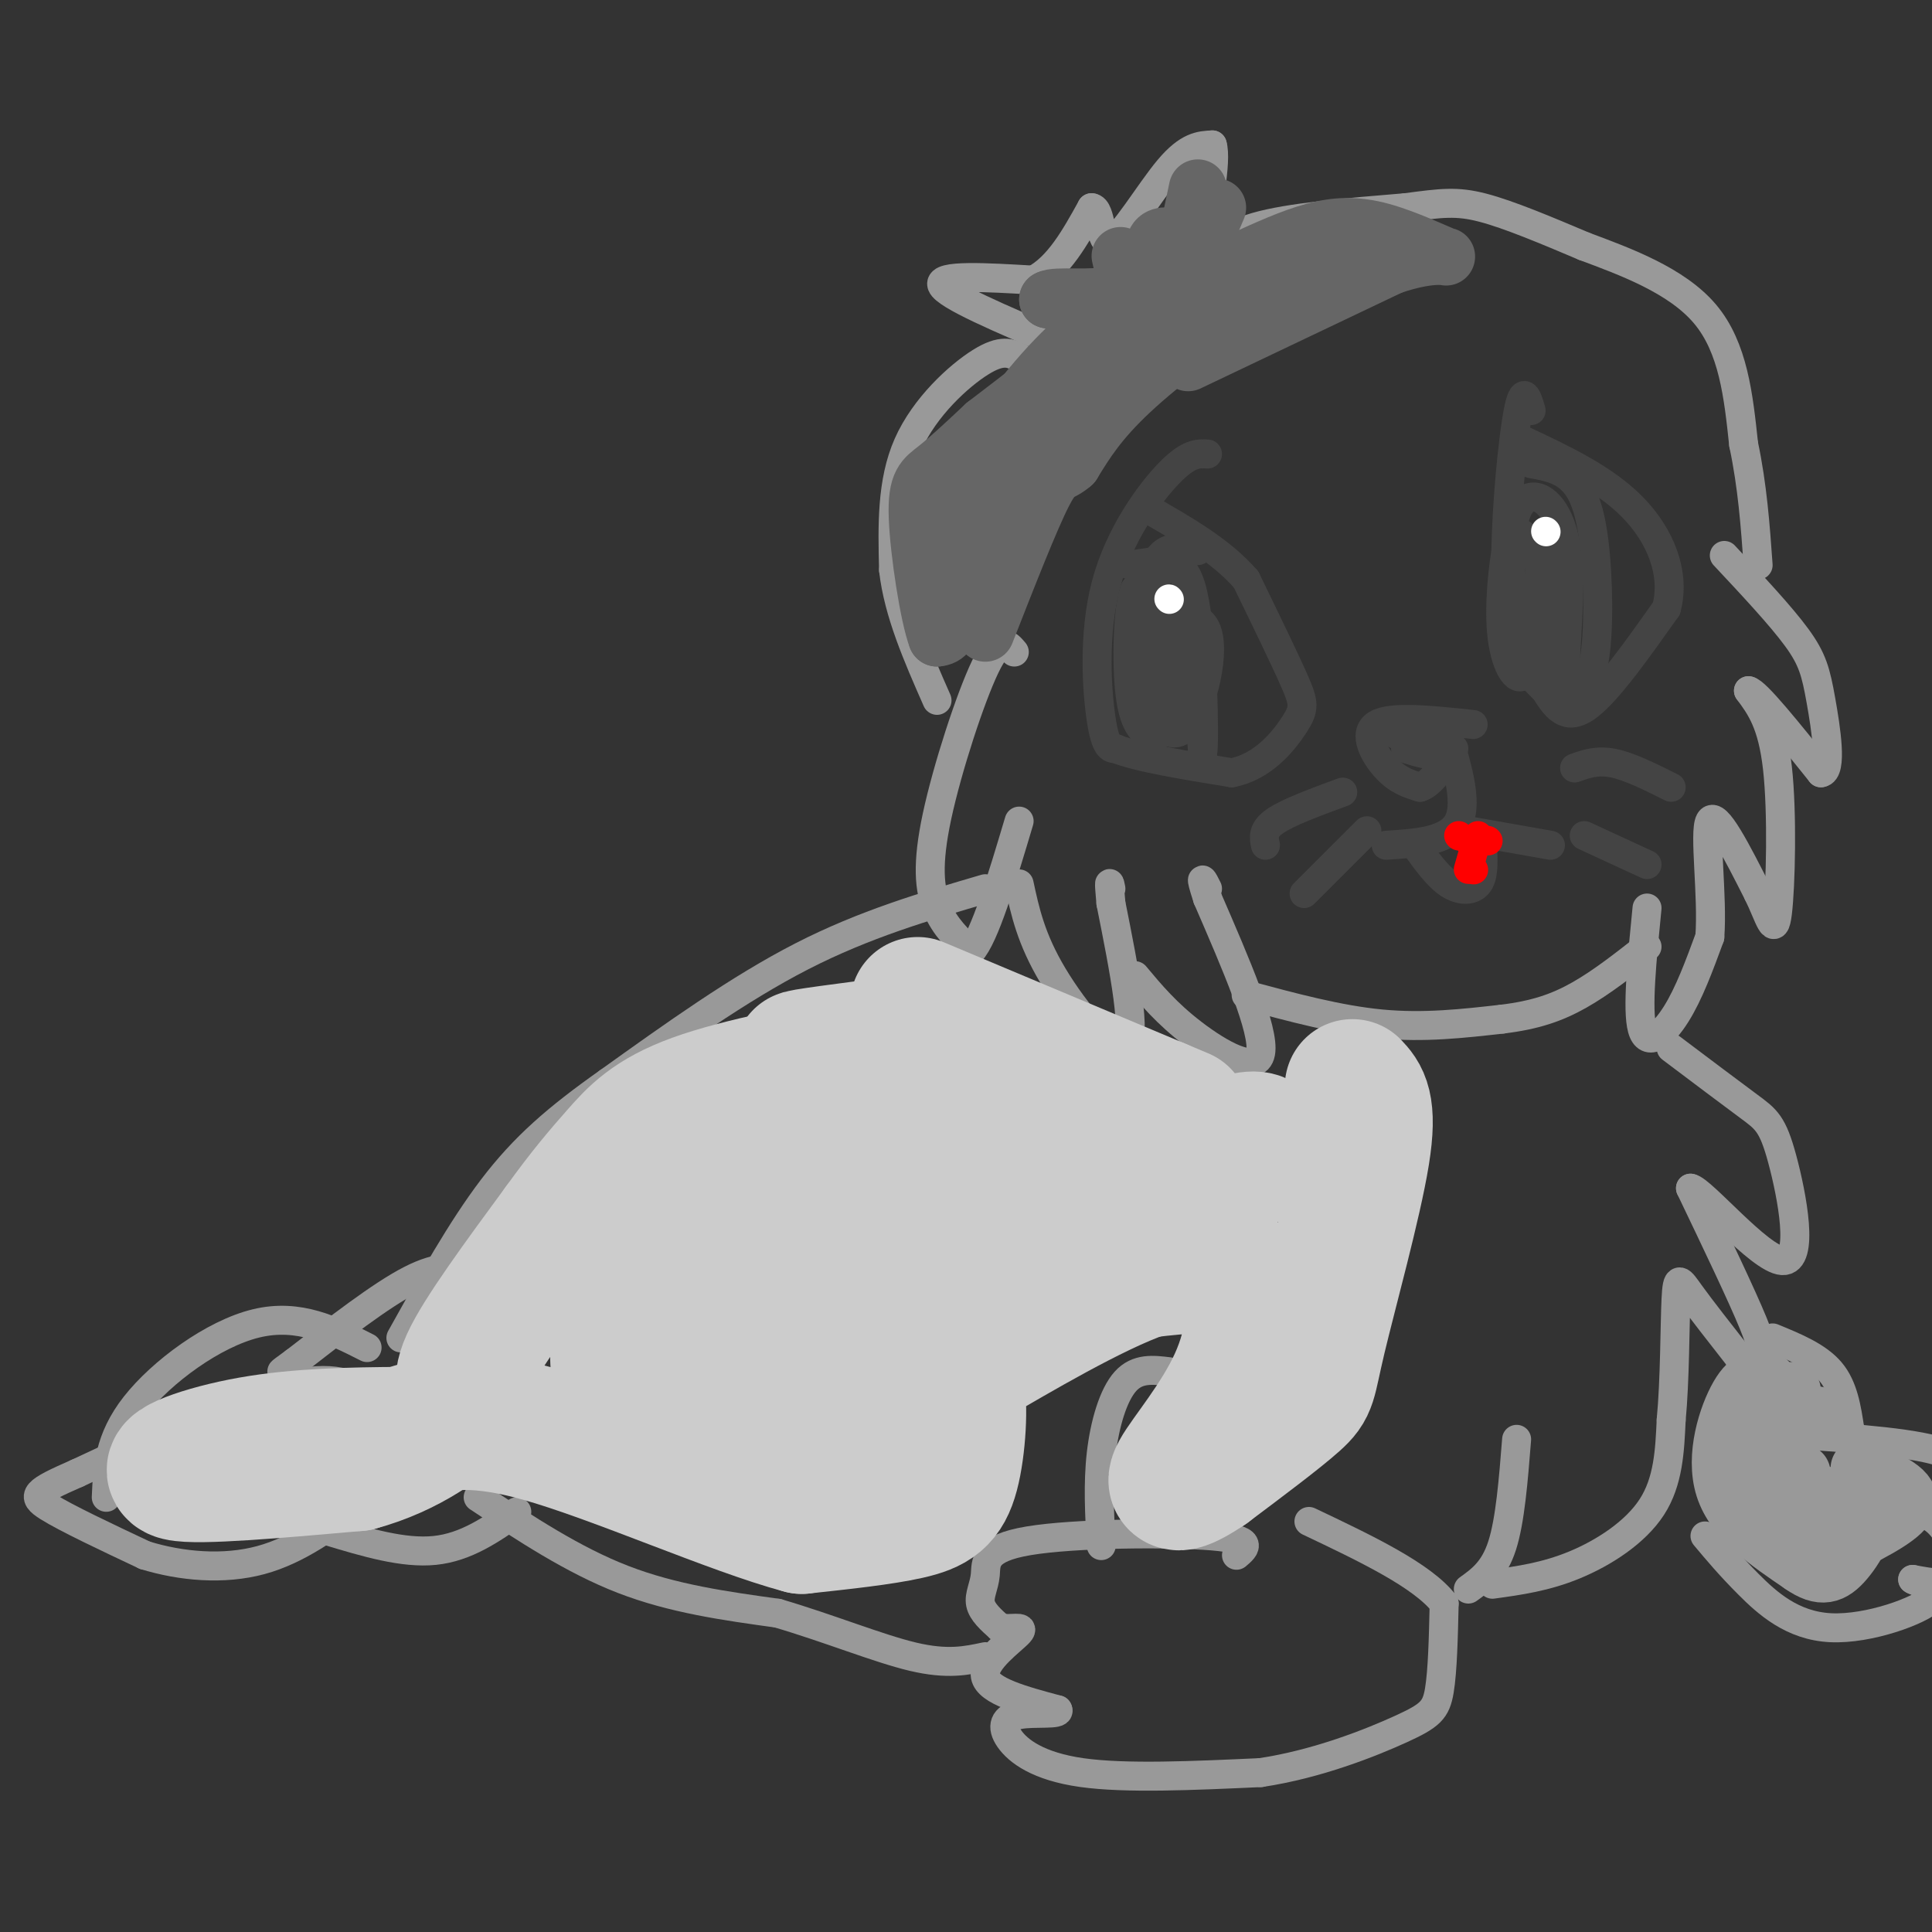 <svg viewBox='0 0 400 400' version='1.1' xmlns='http://www.w3.org/2000/svg' xmlns:xlink='http://www.w3.org/1999/xlink'><rect x="0" y="0" width="400" height="400" fill="#333333" stroke="none"/><g fill='none' stroke='#999999' stroke-width='6' stroke-linecap='round' stroke-linejoin='round'><path d='M211,74c-1.778,-0.889 -3.556,-1.778 -8,1c-4.444,2.778 -11.556,9.222 -15,17c-3.444,7.778 -3.222,16.889 -3,26'/><path d='M185,118c1.000,8.833 5.000,17.917 9,27'/><path d='M210,135c-1.446,-1.726 -2.893,-3.452 -6,3c-3.107,6.452 -7.875,21.083 -10,31c-2.125,9.917 -1.607,15.119 0,19c1.607,3.881 4.304,6.440 7,9'/><path d='M201,197c2.833,-3.000 6.417,-15.000 10,-27'/><path d='M211,183c1.222,5.689 2.444,11.378 7,19c4.556,7.622 12.444,17.178 15,15c2.556,-2.178 -0.222,-16.089 -3,-30'/><path d='M230,187c-0.500,-5.500 -0.250,-4.250 0,-3'/><path d='M235,202c3.267,3.911 6.533,7.822 12,12c5.467,4.178 13.133,8.622 14,4c0.867,-4.622 -5.067,-18.311 -11,-32'/><path d='M250,186c-1.833,-5.667 -0.917,-3.833 0,-2'/><path d='M258,206c9.583,2.583 19.167,5.167 28,6c8.833,0.833 16.917,-0.083 25,-1'/><path d='M311,211c6.822,-0.822 11.378,-2.378 16,-5c4.622,-2.622 9.311,-6.311 14,-10'/><path d='M341,188c-1.044,10.533 -2.089,21.067 -1,25c1.089,3.933 4.311,1.267 7,-3c2.689,-4.267 4.844,-10.133 7,-16'/><path d='M354,194c0.644,-8.489 -1.244,-21.711 0,-24c1.244,-2.289 5.622,6.356 10,15'/><path d='M364,185c2.381,4.821 3.333,9.375 4,4c0.667,-5.375 1.048,-20.679 0,-30c-1.048,-9.321 -3.524,-12.661 -6,-16'/><path d='M362,143c1.500,0.167 8.250,8.583 15,17'/><path d='M377,160c2.440,-0.190 1.042,-9.167 0,-15c-1.042,-5.833 -1.726,-8.524 -5,-13c-3.274,-4.476 -9.137,-10.738 -15,-17'/><path d='M219,71c-11.583,-4.917 -23.167,-9.833 -24,-12c-0.833,-2.167 9.083,-1.583 19,-1'/><path d='M214,58c5.167,-2.667 8.583,-8.833 12,-15'/><path d='M226,43c2.155,0.095 1.542,7.833 4,7c2.458,-0.833 7.988,-10.238 12,-15c4.012,-4.762 6.506,-4.881 9,-5'/><path d='M251,30c1.000,3.167 -1.000,13.583 -3,24'/><path d='M250,55c1.583,-3.000 3.167,-6.000 10,-8c6.833,-2.000 18.917,-3.000 31,-4'/><path d='M291,43c7.444,-0.978 10.556,-1.422 16,0c5.444,1.422 13.222,4.711 21,8'/><path d='M328,51c8.467,3.156 19.133,7.044 25,14c5.867,6.956 6.933,16.978 8,27'/><path d='M361,92c1.833,8.667 2.417,16.833 3,25'/><path d='M204,184c-12.500,3.667 -25.000,7.333 -38,14c-13.000,6.667 -26.500,16.333 -40,26'/><path d='M126,224c-10.711,7.556 -17.489,13.444 -24,22c-6.511,8.556 -12.756,19.778 -19,31'/><path d='M98,263c-3.417,-0.583 -6.833,-1.167 -13,2c-6.167,3.167 -15.083,10.083 -24,17'/><path d='M61,282c-4.167,3.000 -2.583,2.000 -1,1'/><path d='M77,289c-3.917,-2.333 -7.833,-4.667 -18,-2c-10.167,2.667 -26.583,10.333 -43,18'/><path d='M16,305c-8.911,3.911 -9.689,4.689 -6,7c3.689,2.311 11.844,6.156 20,10'/><path d='M30,322c7.511,2.311 16.289,3.089 24,1c7.711,-2.089 14.356,-7.044 21,-12'/><path d='M75,311c3.667,-2.167 2.333,-1.583 1,-1'/><path d='M68,317c7.750,2.333 15.500,4.667 22,4c6.500,-0.667 11.750,-4.333 17,-8'/><path d='M99,310c9.833,6.500 19.667,13.000 30,17c10.333,4.000 21.167,5.500 32,7'/><path d='M161,334c10.533,3.089 20.867,7.311 28,9c7.133,1.689 11.067,0.844 15,0'/><path d='M242,284c-3.244,-0.400 -6.489,-0.800 -9,2c-2.511,2.800 -4.289,8.800 -5,15c-0.711,6.200 -0.356,12.600 0,19'/><path d='M256,322c1.931,-1.632 3.863,-3.263 -5,-4c-8.863,-0.737 -28.520,-0.579 -38,1c-9.480,1.579 -8.783,4.579 -9,7c-0.217,2.421 -1.348,4.263 -1,6c0.348,1.737 2.174,3.368 4,5'/><path d='M207,337c2.119,0.548 5.417,-0.583 4,1c-1.417,1.583 -7.548,5.881 -7,9c0.548,3.119 7.774,5.060 15,7'/><path d='M219,354c0.751,1.118 -4.871,0.413 -8,1c-3.129,0.587 -3.766,2.466 -2,5c1.766,2.534 5.933,5.724 15,7c9.067,1.276 23.033,0.638 37,0'/><path d='M261,367c11.821,-1.774 22.875,-6.208 29,-9c6.125,-2.792 7.321,-3.940 8,-8c0.679,-4.060 0.839,-11.030 1,-18'/><path d='M299,332c-4.500,-5.833 -16.250,-11.417 -28,-17'/><path d='M314,298c-0.667,8.417 -1.333,16.833 -3,22c-1.667,5.167 -4.333,7.083 -7,9'/><path d='M309,328c5.489,-0.756 10.978,-1.511 17,-4c6.022,-2.489 12.578,-6.711 16,-12c3.422,-5.289 3.711,-11.644 4,-18'/><path d='M346,294c0.786,-8.226 0.750,-19.792 1,-25c0.250,-5.208 0.786,-4.060 3,-1c2.214,3.060 6.107,8.030 10,13'/><path d='M360,281c2.357,2.095 3.250,0.833 4,0c0.750,-0.833 1.357,-1.238 -1,-7c-2.357,-5.762 -7.679,-16.881 -13,-28'/><path d='M350,246c2.231,0.201 14.309,14.703 19,15c4.691,0.297 1.994,-13.612 0,-21c-1.994,-7.388 -3.284,-8.254 -7,-11c-3.716,-2.746 -9.858,-7.373 -16,-12'/><path d='M367,277c4.667,1.917 9.333,3.833 12,7c2.667,3.167 3.333,7.583 4,12'/><path d='M383,296c0.667,2.000 0.333,1.000 0,0'/><path d='M372,297c12.622,0.867 25.244,1.733 31,4c5.756,2.267 4.644,5.933 2,8c-2.644,2.067 -6.822,2.533 -11,3'/><path d='M394,312c-0.464,0.500 3.875,0.250 7,3c3.125,2.750 5.036,8.500 4,11c-1.036,2.500 -5.018,1.750 -9,1'/><path d='M396,327c0.544,0.585 6.404,1.549 4,4c-2.404,2.451 -13.070,6.391 -21,6c-7.930,-0.391 -13.123,-5.112 -17,-9c-3.877,-3.888 -6.439,-6.944 -9,-10'/><path d='M76,279c-7.067,-3.578 -14.133,-7.156 -23,-5c-8.867,2.156 -19.533,10.044 -25,17c-5.467,6.956 -5.733,12.978 -6,19'/></g>
<g fill='none' stroke='#444444' stroke-width='6' stroke-linecap='round' stroke-linejoin='round'><path d='M305,150c-8.511,-0.911 -17.022,-1.822 -20,0c-2.978,1.822 -0.422,6.378 2,9c2.422,2.622 4.711,3.311 7,4'/><path d='M294,163c2.333,-0.667 4.667,-4.333 7,-8'/><path d='M291,155c2.750,0.833 5.500,1.667 6,1c0.500,-0.667 -1.250,-2.833 -3,-5'/><path d='M292,151c0.000,0.000 0.100,0.100 0.1,0.1'/><path d='M289,152c0.000,0.000 0.100,0.100 0.1,0.1'/><path d='M299,150c2.500,7.917 5.000,15.833 3,20c-2.000,4.167 -8.500,4.583 -15,5'/><path d='M304,172c0.000,0.000 17.000,3.000 17,3'/><path d='M278,164c-5.667,2.083 -11.333,4.167 -14,6c-2.667,1.833 -2.333,3.417 -2,5'/><path d='M283,172c0.000,0.000 -13.000,13.000 -13,13'/><path d='M326,159c2.333,-0.833 4.667,-1.667 8,-1c3.333,0.667 7.667,2.833 12,5'/><path d='M328,173c0.000,0.000 13.000,6.000 13,6'/><path d='M293,175c2.311,3.222 4.622,6.444 7,8c2.378,1.556 4.822,1.444 6,0c1.178,-1.444 1.089,-4.222 1,-7'/></g>
<g fill='none' stroke='#ff0000' stroke-width='6' stroke-linecap='round' stroke-linejoin='round'><path d='M305,180c0.000,0.000 0.100,0.100 0.1,0.1'/><path d='M308,174c0.000,0.000 0.100,0.100 0.1,0.1'/><path d='M304,174c0.000,0.000 0.100,0.100 0.1,0.1'/><path d='M302,173c0.000,0.000 0.100,0.100 0.1,0.1'/><path d='M306,173c0.000,0.000 -2.000,7.000 -2,7'/></g>
<g fill='none' stroke='#444444' stroke-width='6' stroke-linecap='round' stroke-linejoin='round'><path d='M250,94c-1.958,-0.113 -3.917,-0.226 -8,4c-4.083,4.226 -10.292,12.792 -13,23c-2.708,10.208 -1.917,22.060 -1,28c0.917,5.940 1.958,5.970 3,6'/><path d='M231,155c4.500,1.833 14.250,3.417 24,5'/><path d='M255,160c6.536,-1.202 10.875,-6.708 13,-10c2.125,-3.292 2.036,-4.369 0,-9c-2.036,-4.631 -6.018,-12.815 -10,-21'/><path d='M258,120c-5.167,-6.000 -13.083,-10.500 -21,-15'/><path d='M317,85c-0.867,-2.978 -1.733,-5.956 -3,2c-1.267,7.956 -2.933,26.844 -2,38c0.933,11.156 4.467,14.578 8,18'/><path d='M320,143c2.533,4.356 4.867,6.244 9,3c4.133,-3.244 10.067,-11.622 16,-20'/><path d='M345,126c1.956,-7.156 -1.156,-15.044 -7,-21c-5.844,-5.956 -14.422,-9.978 -23,-14'/><path d='M234,117c3.000,-0.467 6.000,-0.933 8,-1c2.000,-0.067 3.000,0.267 4,7c1.000,6.733 2.000,19.867 3,33'/><path d='M249,156c0.456,-2.122 0.096,-23.928 -2,-33c-2.096,-9.072 -5.927,-5.411 -8,-3c-2.073,2.411 -2.387,3.571 -3,7c-0.613,3.429 -1.525,9.125 0,15c1.525,5.875 5.488,11.928 9,9c3.512,-2.928 6.575,-14.837 5,-20c-1.575,-5.163 -7.787,-3.582 -14,-2'/><path d='M236,129c-2.415,1.378 -1.451,5.823 0,9c1.451,3.177 3.391,5.086 5,6c1.609,0.914 2.888,0.833 3,-1c0.112,-1.833 -0.944,-5.416 -2,-9'/><path d='M248,114c-4.351,-0.869 -8.702,-1.738 -10,7c-1.298,8.738 0.458,27.083 2,29c1.542,1.917 2.869,-12.595 2,-20c-0.869,-7.405 -3.935,-7.702 -7,-8'/><path d='M235,122c-1.533,3.244 -1.867,15.356 -1,22c0.867,6.644 2.933,7.822 5,9'/><path d='M317,96c2.851,0.512 5.702,1.024 8,3c2.298,1.976 4.042,5.417 5,13c0.958,7.583 1.131,19.310 0,25c-1.131,5.690 -3.565,5.345 -6,5'/><path d='M324,142c-0.332,-5.240 1.838,-20.840 0,-30c-1.838,-9.160 -7.683,-11.879 -10,-6c-2.317,5.879 -1.107,20.357 1,28c2.107,7.643 5.111,8.451 6,4c0.889,-4.451 -0.338,-14.160 -2,-20c-1.662,-5.840 -3.761,-7.811 -5,-8c-1.239,-0.189 -1.620,1.406 -2,3'/><path d='M312,113c-0.798,4.060 -1.792,12.708 -1,19c0.792,6.292 3.369,10.226 5,7c1.631,-3.226 2.315,-13.613 3,-24'/></g>
<g fill='none' stroke='#ffffff' stroke-width='6' stroke-linecap='round' stroke-linejoin='round'><path d='M242,124c0.000,0.000 0.100,0.100 0.1,0.1'/><path d='M320,110c0.000,0.000 0.100,0.100 0.1,0.1'/></g>
<g fill='none' stroke='#cccccc' stroke-width='28' stroke-linecap='round' stroke-linejoin='round'><path d='M280,225c1.821,1.923 3.643,3.845 2,14c-1.643,10.155 -6.750,28.542 -9,38c-2.250,9.458 -1.643,9.988 -5,13c-3.357,3.012 -10.679,8.506 -18,14'/><path d='M250,304c-4.791,3.215 -7.769,4.254 -6,1c1.769,-3.254 8.284,-10.799 12,-19c3.716,-8.201 4.633,-17.057 1,-21c-3.633,-3.943 -11.817,-2.971 -20,-2'/><path d='M237,263c-10.775,3.664 -27.713,13.824 -35,18c-7.287,4.176 -4.922,2.367 -4,6c0.922,3.633 0.402,12.709 -1,18c-1.402,5.291 -3.686,6.797 -9,8c-5.314,1.203 -13.657,2.101 -22,3'/><path d='M166,316c-14.133,-3.756 -38.467,-14.644 -54,-19c-15.533,-4.356 -22.267,-2.178 -29,0'/><path d='M83,297c-10.167,0.071 -21.083,0.250 -31,2c-9.917,1.750 -18.833,5.071 -15,6c3.833,0.929 20.417,-0.536 37,-2'/><path d='M74,303c10.583,-2.821 18.542,-8.875 21,-12c2.458,-3.125 -0.583,-3.321 2,-9c2.583,-5.679 10.792,-16.839 19,-28'/><path d='M116,254c5.167,-7.179 8.583,-11.125 12,-15c3.417,-3.875 6.833,-7.679 16,-11c9.167,-3.321 24.083,-6.161 39,-9'/><path d='M183,219c5.730,-2.159 0.557,-3.056 -8,3c-8.557,6.056 -20.496,19.064 -29,28c-8.504,8.936 -13.572,13.799 -16,19c-2.428,5.201 -2.214,10.739 -2,14c0.214,3.261 0.429,4.243 4,5c3.571,0.757 10.498,1.288 17,-2c6.502,-3.288 12.581,-10.394 15,-17c2.419,-6.606 1.179,-12.711 0,-16c-1.179,-3.289 -2.298,-3.763 -5,-4c-2.702,-0.237 -6.988,-0.236 -10,0c-3.012,0.236 -4.752,0.707 -8,5c-3.248,4.293 -8.005,12.408 -7,17c1.005,4.592 7.770,5.659 17,3c9.230,-2.659 20.923,-9.046 23,-9c2.077,0.046 -5.461,6.523 -13,13'/><path d='M161,278c-4.269,4.187 -8.440,8.153 -10,11c-1.560,2.847 -0.508,4.575 2,7c2.508,2.425 6.474,5.549 17,0c10.526,-5.549 27.613,-19.770 28,-20c0.387,-0.230 -15.927,13.529 -22,20c-6.073,6.471 -1.906,5.652 6,0c7.906,-5.652 19.552,-16.137 25,-24c5.448,-7.863 4.700,-13.104 7,-17c2.300,-3.896 7.650,-6.448 13,-9'/><path d='M227,246c7.137,-1.447 18.480,-0.563 26,-3c7.520,-2.437 11.217,-8.195 5,-7c-6.217,1.195 -22.348,9.341 -33,13c-10.652,3.659 -15.826,2.829 -21,2'/><path d='M204,251c-8.020,1.175 -17.570,3.111 -22,3c-4.430,-0.111 -3.740,-2.269 -3,-5c0.740,-2.731 1.531,-6.035 2,-8c0.469,-1.965 0.614,-2.590 5,-3c4.386,-0.410 13.011,-0.605 17,1c3.989,1.605 3.343,5.009 4,6c0.657,0.991 2.616,-0.431 2,-3c-0.616,-2.569 -3.808,-6.284 -7,-10'/><path d='M202,232c-2.119,-4.238 -3.917,-9.833 -12,-12c-8.083,-2.167 -22.452,-0.905 -24,-1c-1.548,-0.095 9.726,-1.548 21,-3'/><path d='M190,208c0.000,0.000 50.000,21.000 50,21'/><path d='M240,229c8.333,3.500 4.167,1.750 0,0'/><path d='M183,227c-5.000,1.000 -10.000,2.000 -13,4c-3.000,2.000 -4.000,5.000 -5,8'/></g>
<g fill='none' stroke='#666666' stroke-width='12' stroke-linecap='round' stroke-linejoin='round'><path d='M201,126c-1.417,-2.667 -2.833,-5.333 -1,-12c1.833,-6.667 6.917,-17.333 12,-28'/><path d='M212,86c3.512,-6.667 6.292,-9.333 13,-11c6.708,-1.667 17.345,-2.333 22,-4c4.655,-1.667 3.327,-4.333 2,-7'/><path d='M249,64c7.422,-3.356 24.978,-8.244 29,-9c4.022,-0.756 -5.489,2.622 -15,6'/><path d='M263,61c-7.933,0.978 -20.267,0.422 -28,2c-7.733,1.578 -10.867,5.289 -14,9'/><path d='M221,72c-6.222,5.933 -14.778,16.267 -19,26c-4.222,9.733 -4.111,18.867 -4,28'/><path d='M198,126c-1.333,5.667 -2.667,5.833 -4,6'/><path d='M194,132c-1.643,-4.238 -3.750,-17.833 -4,-25c-0.250,-7.167 1.357,-7.905 4,-10c2.643,-2.095 6.321,-5.548 10,-9'/><path d='M204,88c6.844,-5.311 18.956,-14.089 22,-19c3.044,-4.911 -2.978,-5.956 -9,-7'/><path d='M217,62c1.400,-0.956 9.400,0.156 13,-1c3.600,-1.156 2.800,-4.578 2,-8'/><path d='M241,69c0.000,0.000 11.000,-26.000 11,-26'/><path d='M244,58c0.000,0.000 4.000,-19.000 4,-19'/><path d='M241,63c-1.167,-4.833 -2.333,-9.667 -2,-12c0.333,-2.333 2.167,-2.167 4,-2'/><path d='M234,60c0.000,0.000 0.100,0.100 0.1,0.1'/><path d='M246,75c0.000,0.000 42.000,-20.000 42,-20'/><path d='M288,55c9.601,-3.263 12.604,-1.421 11,-2c-1.604,-0.579 -7.817,-3.579 -13,-5c-5.183,-1.421 -9.338,-1.263 -14,0c-4.662,1.263 -9.831,3.632 -15,6'/><path d='M257,54c-4.845,1.274 -9.458,1.458 -13,2c-3.542,0.542 -6.012,1.440 -11,9c-4.988,7.560 -12.494,21.780 -20,36'/><path d='M278,59c-5.511,0.022 -11.022,0.044 -19,4c-7.978,3.956 -18.422,11.844 -25,18c-6.578,6.156 -9.289,10.578 -12,15'/><path d='M222,96c-2.667,2.378 -3.333,0.822 -6,6c-2.667,5.178 -7.333,17.089 -12,29'/></g>
<g fill='none' stroke='#999999' stroke-width='12' stroke-linecap='round' stroke-linejoin='round'><path d='M366,286c-1.844,-0.489 -3.689,-0.978 -6,3c-2.311,3.978 -5.089,12.422 -3,19c2.089,6.578 9.044,11.289 16,16'/><path d='M373,324c4.108,2.887 6.380,2.104 9,-1c2.620,-3.104 5.590,-8.528 3,-11c-2.590,-2.472 -10.740,-1.992 -14,-5c-3.260,-3.008 -1.630,-9.504 0,-16'/><path d='M371,291c0.000,-3.167 0.000,-3.083 0,-3'/><path d='M376,293c-3.178,-0.400 -6.356,-0.800 -8,2c-1.644,2.800 -1.756,8.800 1,13c2.756,4.200 8.378,6.600 14,9'/><path d='M385,304c5.250,2.167 10.500,4.333 10,7c-0.500,2.667 -6.750,5.833 -13,9'/><path d='M373,305c-4.917,-1.083 -9.833,-2.167 -12,-1c-2.167,1.167 -1.583,4.583 -1,8'/></g>
</svg>